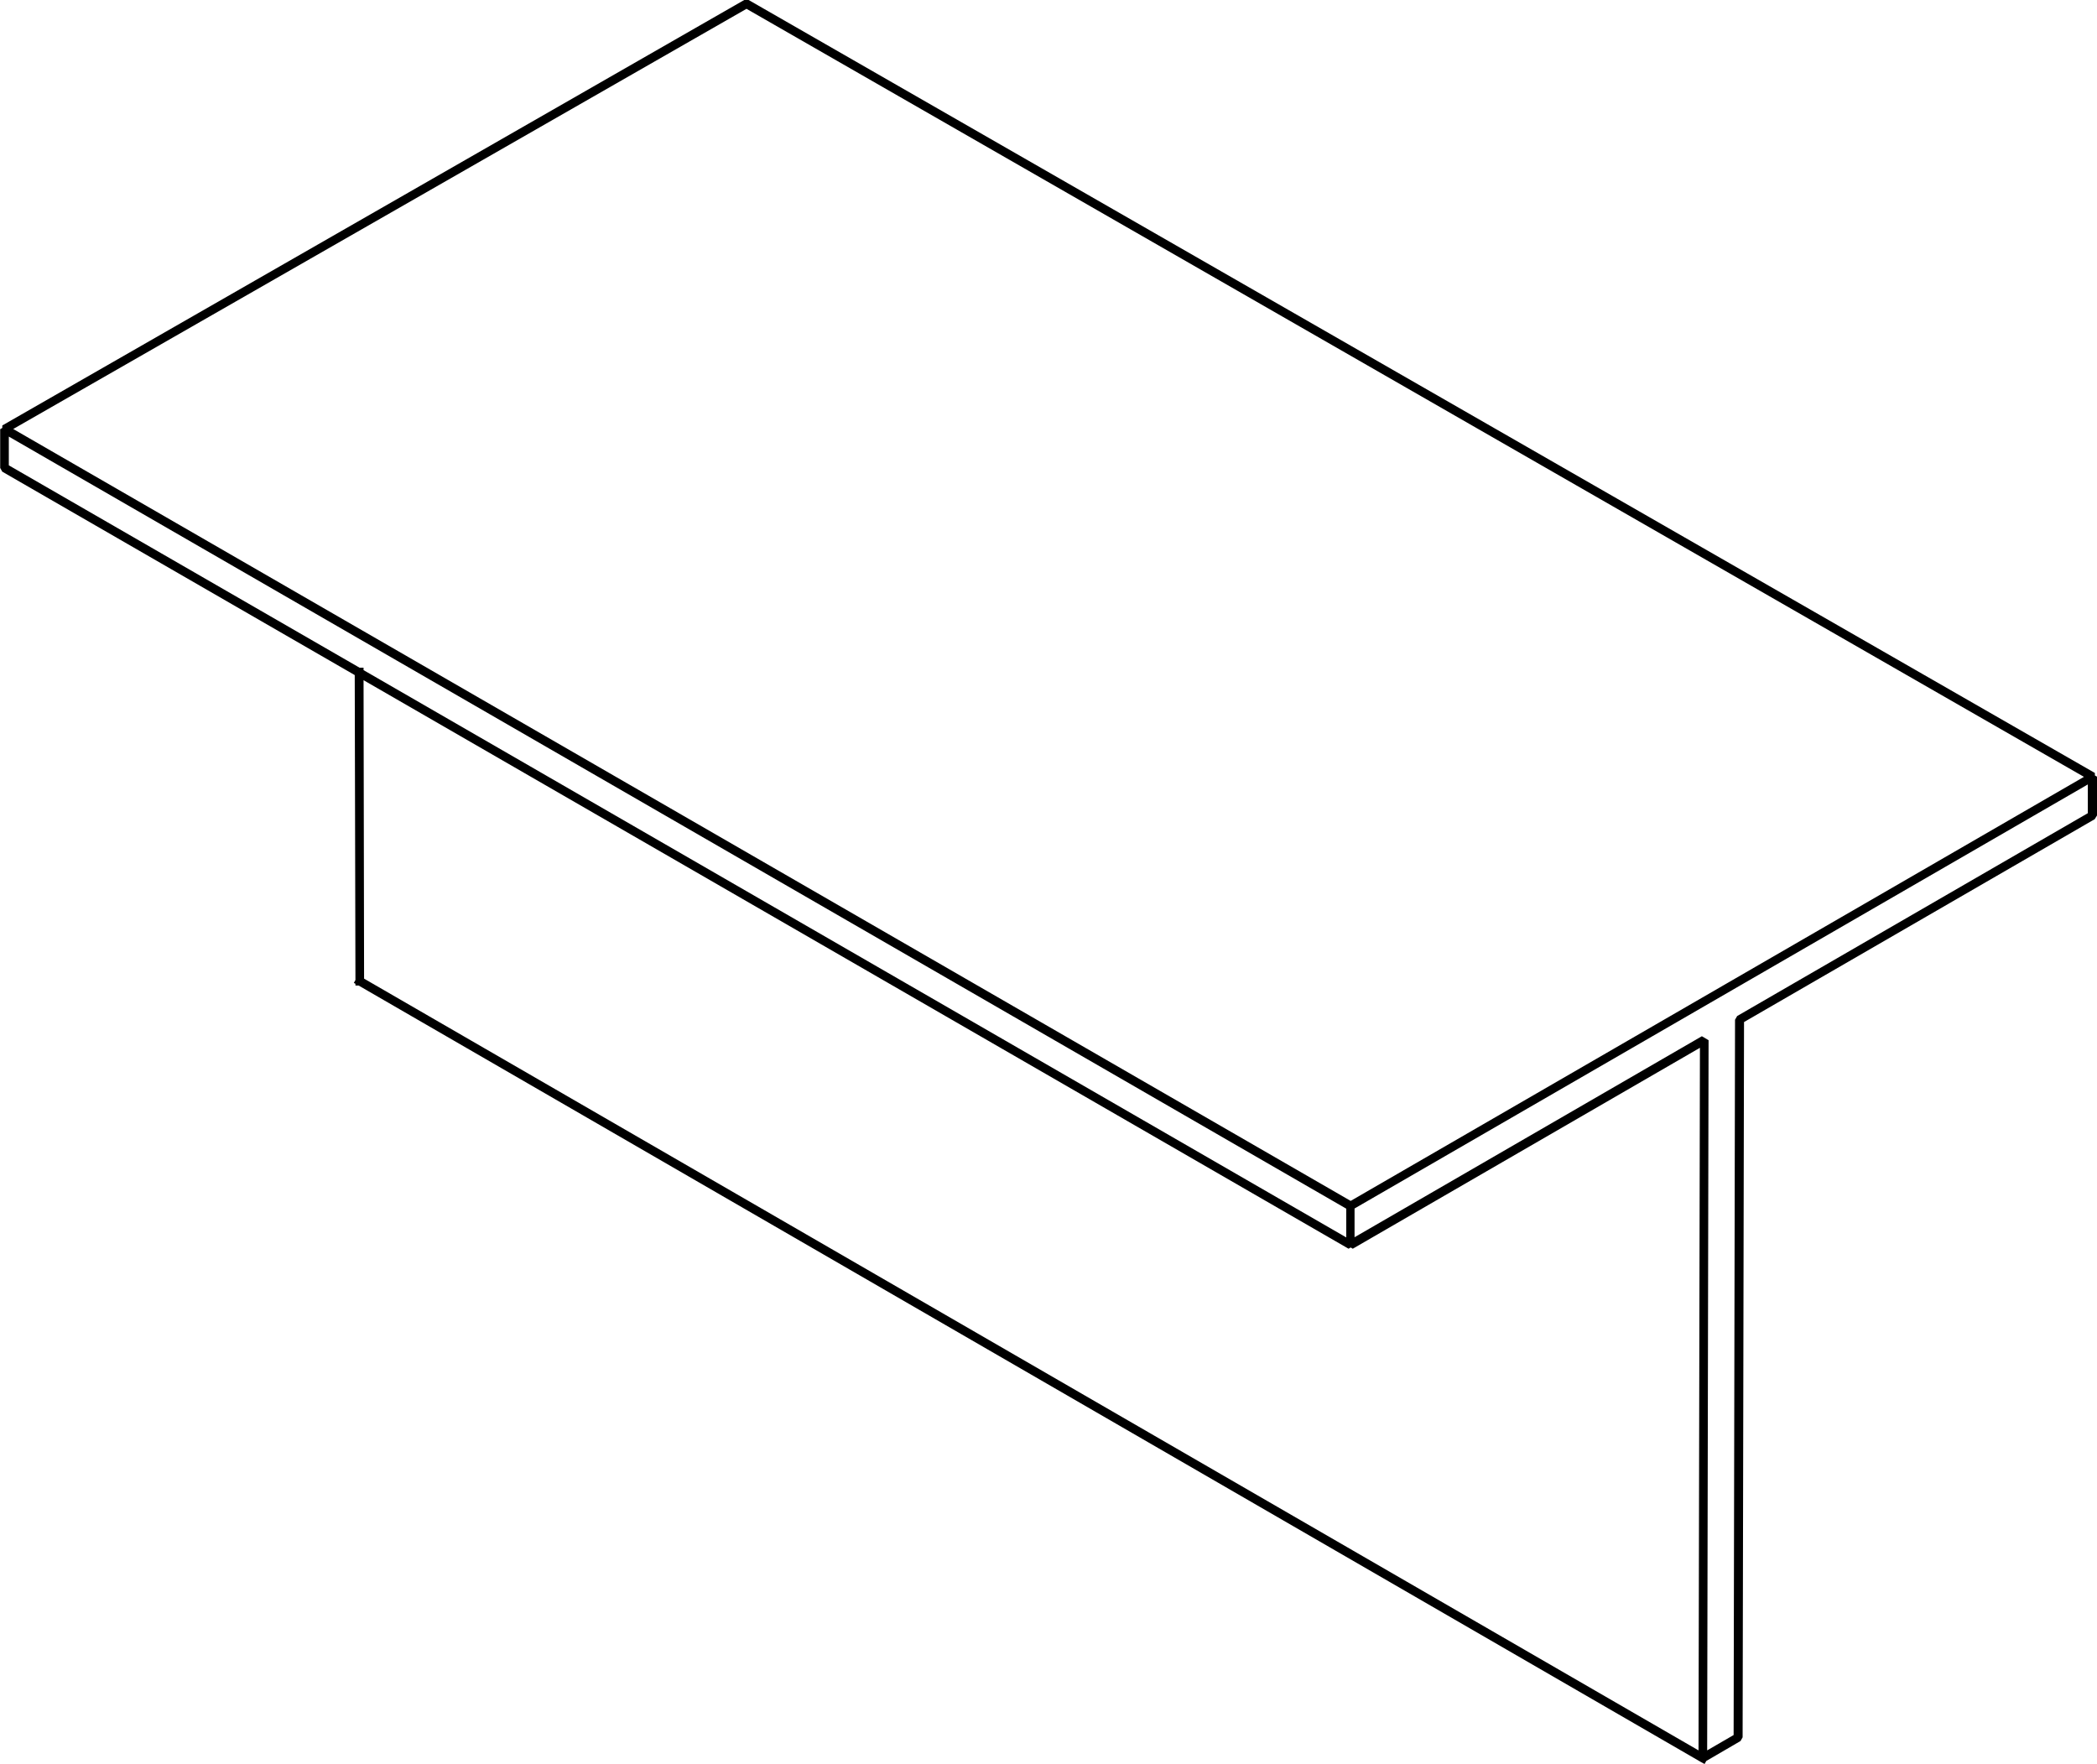 <?xml version="1.0" encoding="UTF-8"?>
<svg id="Livello_2" data-name="Livello 2" xmlns="http://www.w3.org/2000/svg" viewBox="0 0 118.88 100">
  <defs>
    <style>
      .cls-1 {
        fill: #000;
        stroke-width: 0px;
      }
    </style>
  </defs>
  <g id="Livello_1-2" data-name="Livello 1">
    <path class="cls-1" d="M96.63,100l-.22-.12L20.33,55.87h-.18s0-.1,0-.1l-.09-.05.09-.16-.04-17.29L.13,26.74l-.12-.21v-2.2s.12-.07.12-.07v-.14S42.19,0,42.19,0h.25l76.32,43.82v.14s.12.07.12.07v2.2s-.13.21-.13.21l-19.88,11.5-.08,40.55-.12.21-1.94,1.13-.09.16ZM20.64,55.48l75.65,43.75.08-39.83-19.68,11.39-.12-.07-.12.07L20.61,38.56l.03,16.92ZM96.49,58.75l.37.22-.08,40.26,1.5-.87.08-40.55.12-.21,19.88-11.5v-1.63s-41.57,24.04-41.57,24.04v1.63s19.68-11.39,19.68-11.39ZM20.61,37.99l55.71,32.16v-1.63S.5,24.75.5,24.75v1.63s19.88,11.47,19.88,11.47h.23s0,.13,0,.13ZM.75,24.32l75.82,43.76,41.57-24.04L42.32.5.75,24.32Z"/>
  </g>
</svg>